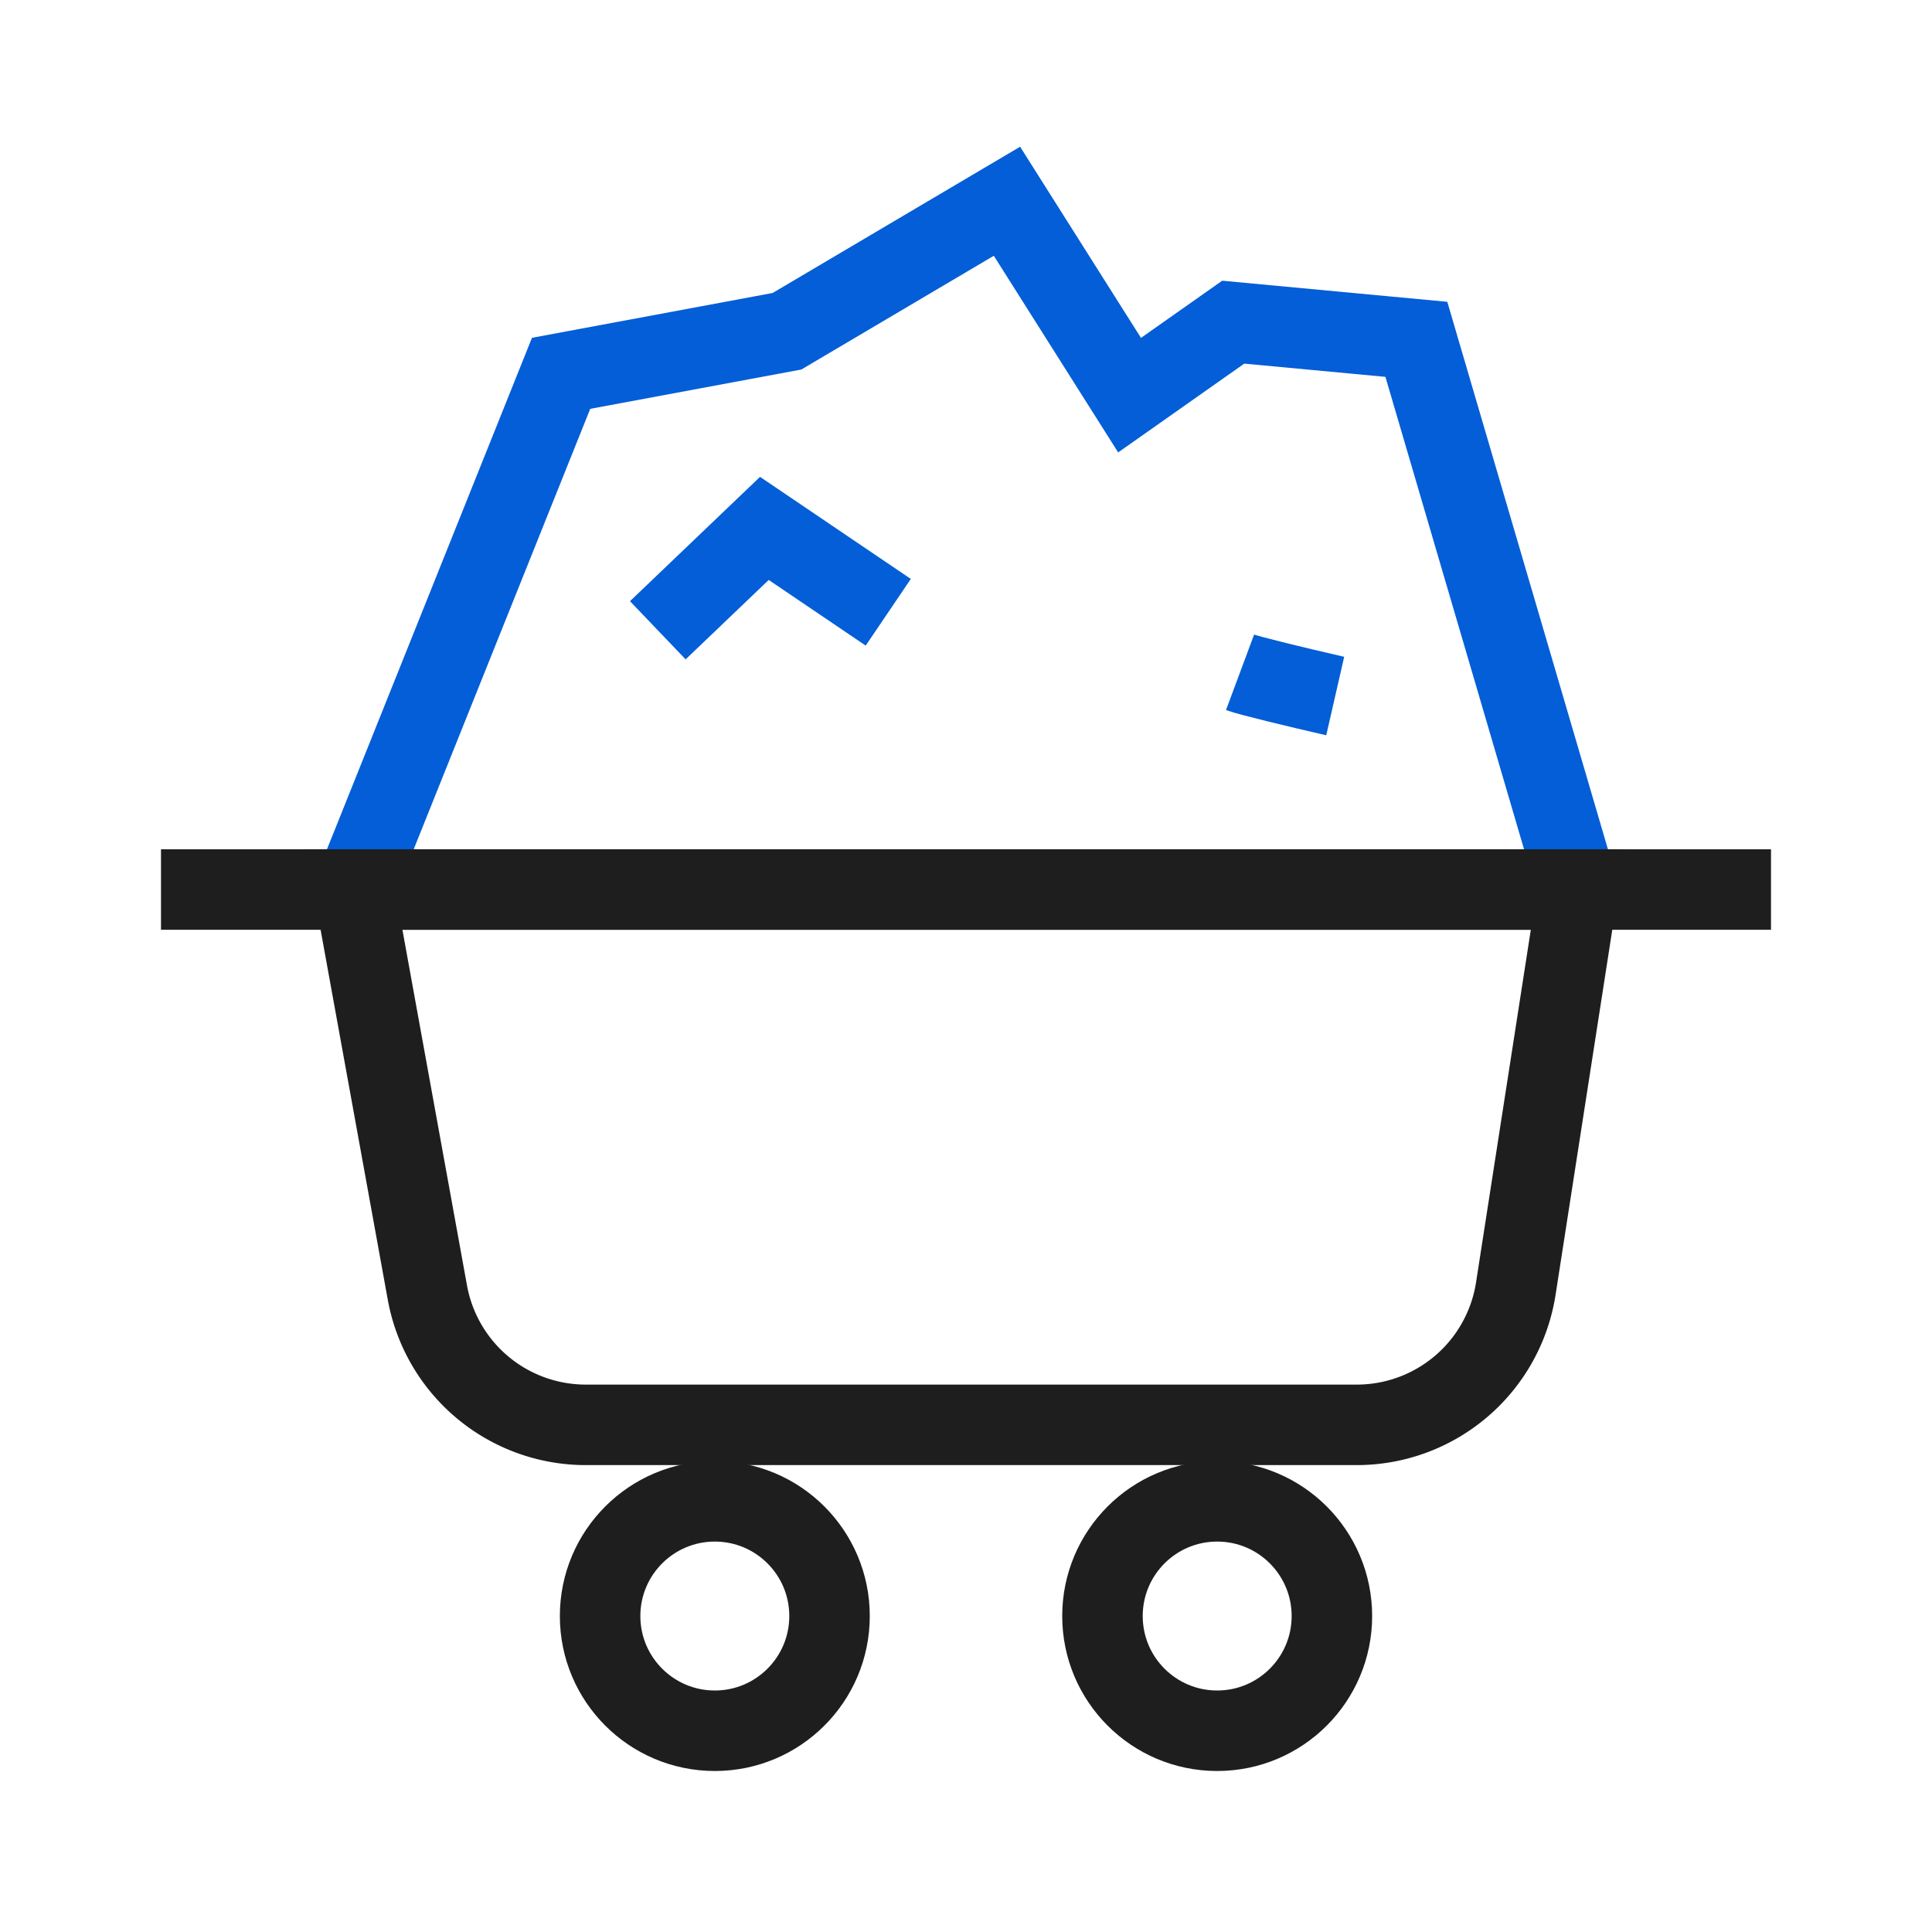 <svg xmlns="http://www.w3.org/2000/svg" xmlns:xlink="http://www.w3.org/1999/xlink" viewBox="0 0 960 960"><defs><style>.cls-1,.cls-5,.cls-6{fill:none;}.cls-2{clip-path:url(#clip-path);}.cls-3{opacity:0;}.cls-4{fill:#fff;}.cls-5{stroke:#1e1e1e;}.cls-5,.cls-6{stroke-miterlimit:10;stroke-width:40px;}.cls-6{stroke:#035ed7;}</style><clipPath id="clip-path"><rect class="cls-1" width="960" height="960"/></clipPath></defs><g id="图层_2" data-name="图层 2"><g id="图层_1-2" data-name="图层 1"><g class="cls-2"><g class="cls-2"><g class="cls-3"><g class="cls-2"><rect class="cls-4" width="960" height="960"/></g></g><path class="cls-5" d="M674.15,708H291.09a80,80,0,0,1-78.72-65.71L176,442H784L753.2,640.28A80,80,0,0,1,674.15,708Z"/><circle class="cls-5" cx="355.19" cy="803" r="57"/><circle class="cls-5" cx="604.81" cy="803" r="57"/><polyline class="cls-6" points="176 442 278.81 185.5 391.04 164.6 500.35 100 561.28 196.35 612.79 160.08 703.78 168.61 784 442"/><path class="cls-6" d="M326.86,313.18l52.95-50.62,61.56,41.67m174.8,29.85c4.3,1.6,27.91,7.35,47.29,11.78"/><line class="cls-5" x1="80" y1="442" x2="880" y2="442"/></g></g></g></g></svg>